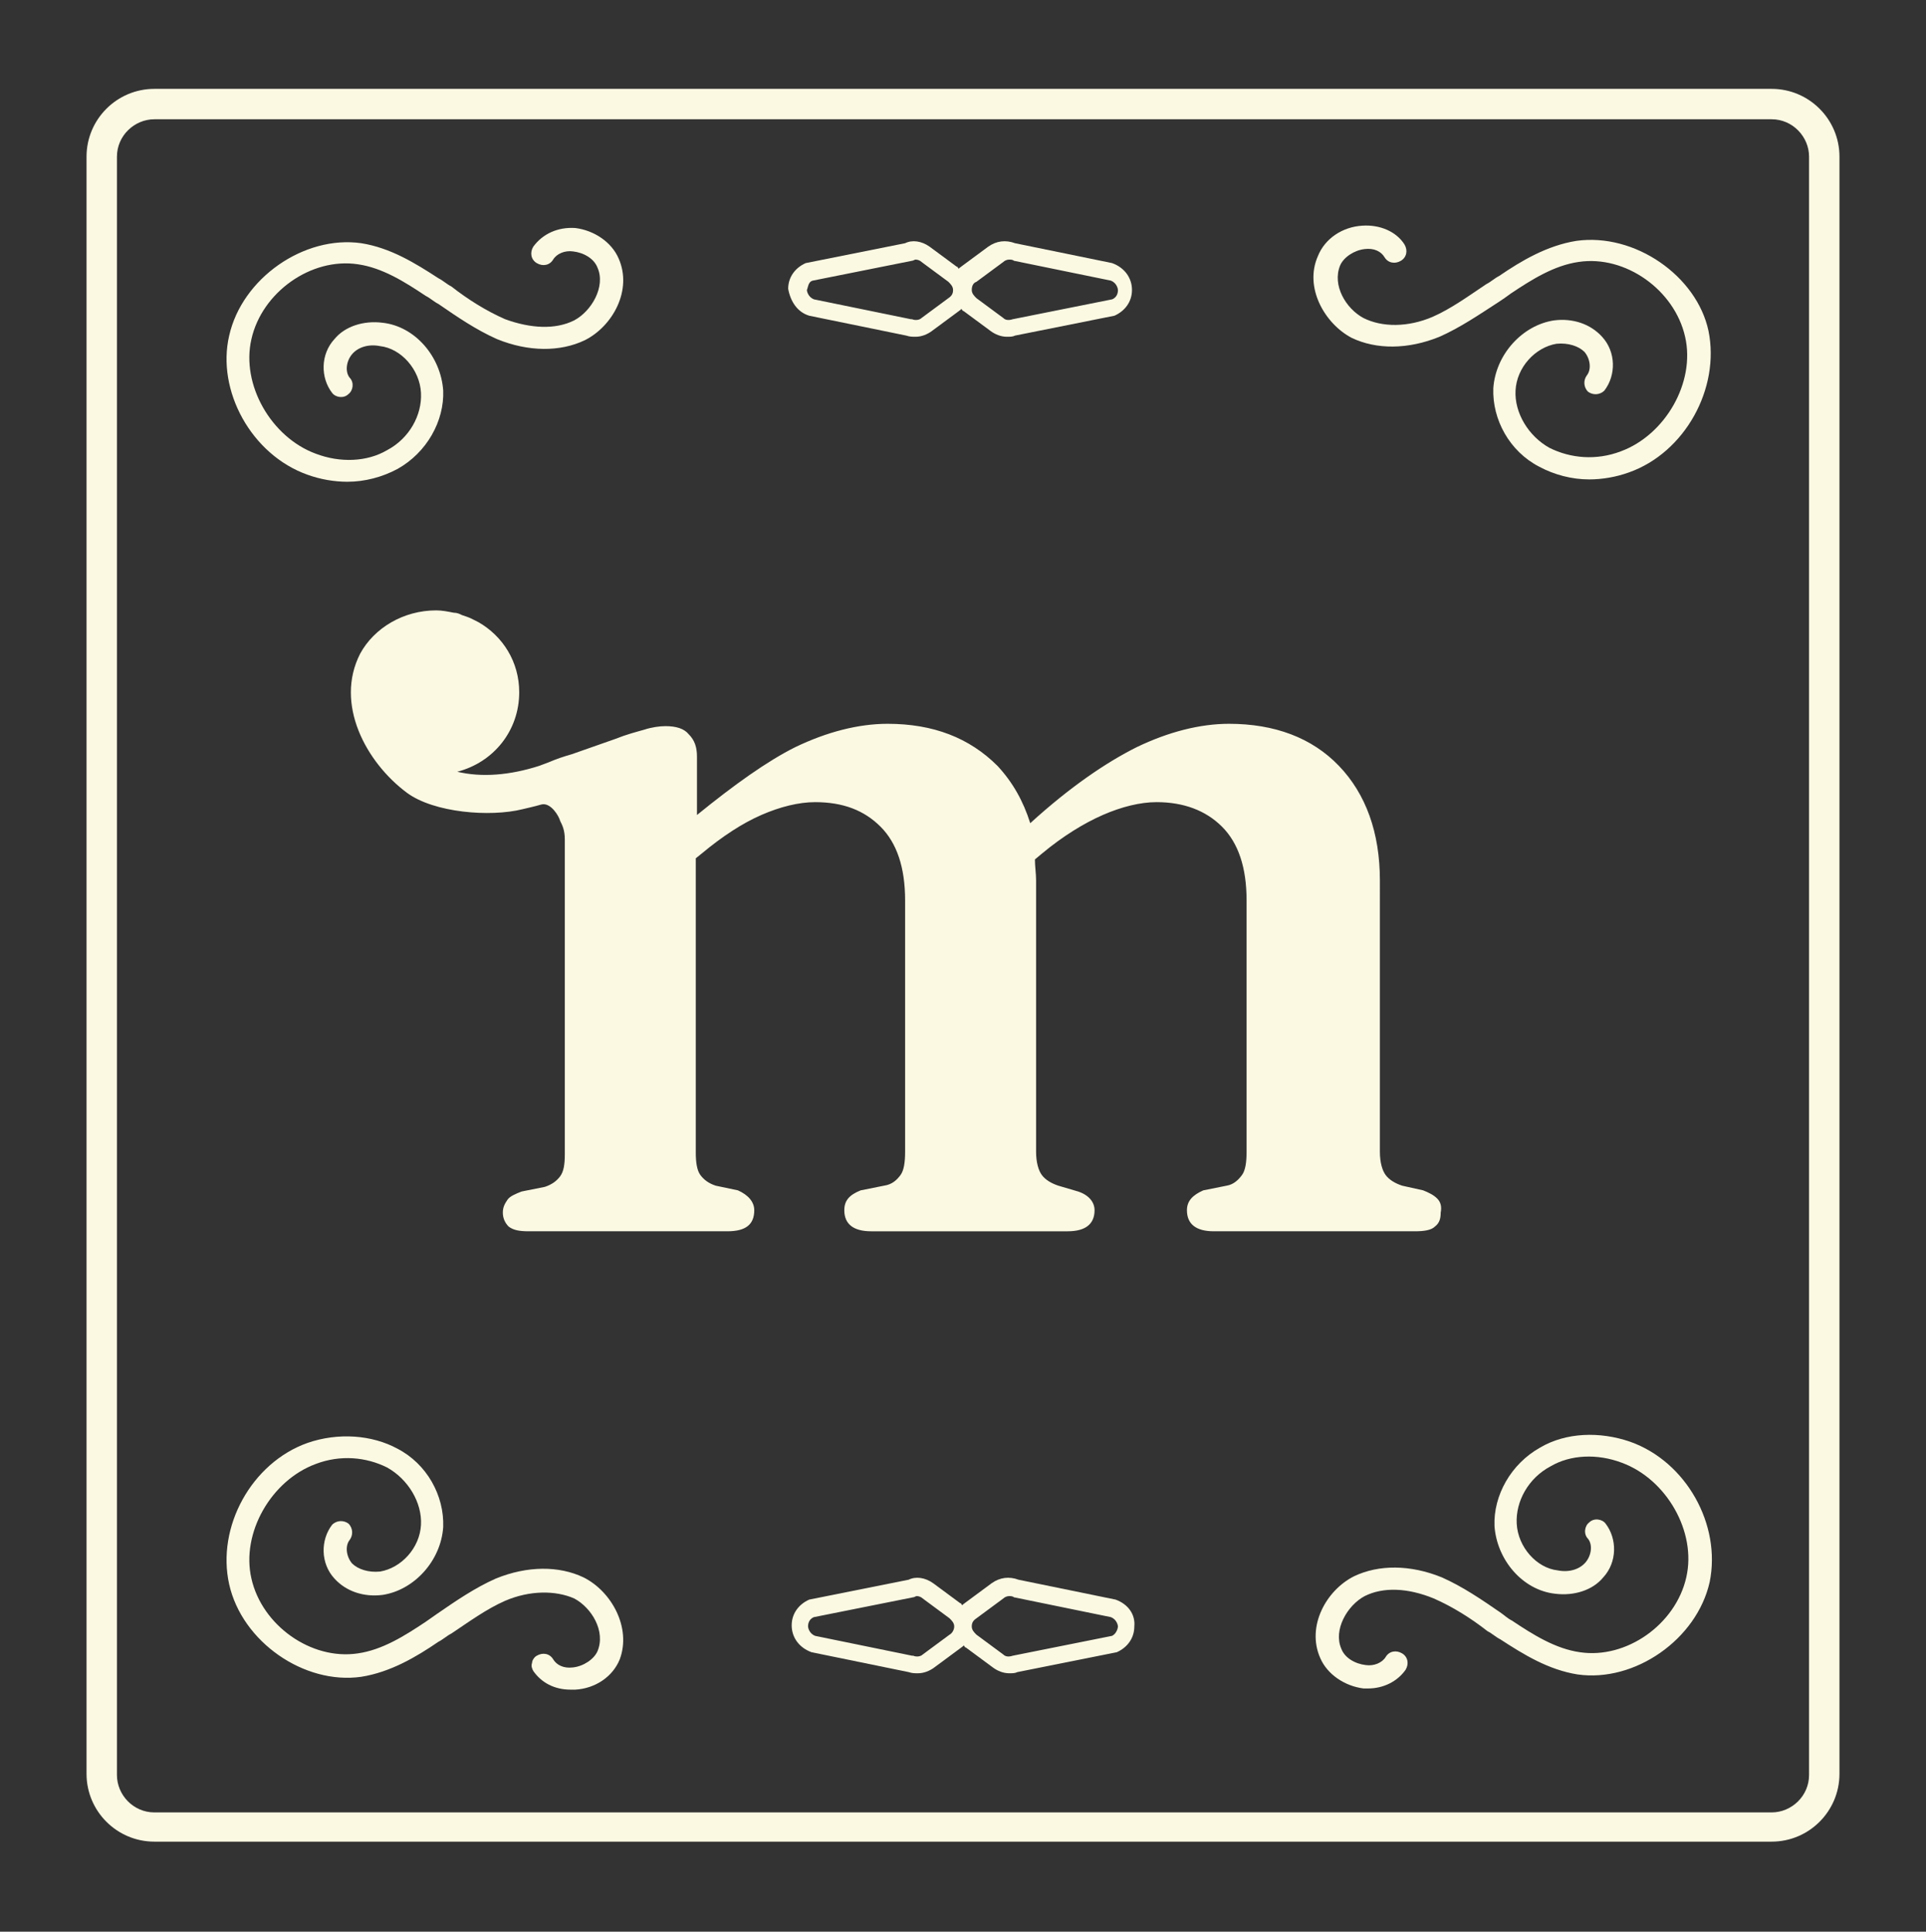 <?xml version="1.0" encoding="utf-8"?>
<!-- Generator: Adobe Illustrator 26.4.1, SVG Export Plug-In . SVG Version: 6.00 Build 0)  -->
<svg version="1.0" id="Layer_1" xmlns="http://www.w3.org/2000/svg" xmlns:xlink="http://www.w3.org/1999/xlink" x="0px" y="0px"
	 viewBox="0 0 164.7 165.2" style="enable-background:new 0 0 164.7 165.2;" xml:space="preserve">
<rect x="0" y="0" width="164.7" height="165.2" fill="#333333" stroke="none"/>
<style type="text/css">
	.st0{clip-path:url(#SVGID_00000022548342589741898060000003366057886974581139_);}
	.st1{fill:#FCF9E3;}
</style>
<g>
	<g>
		<defs>
			<rect id="SVGID_1_" x="7.3" y="7.6" width="150" height="150"/>
		</defs>
		<clipPath id="SVGID_00000025423680503451480970000000803718617801524154_">
			<use xlink:href="#SVGID_1_"  style="overflow:visible;"/>
		</clipPath>
		<g style="clip-path:url(#SVGID_00000025423680503451480970000000803718617801524154_);">
			<path class="st1" d="M122.9,102.5c-0.3-0.3-0.7-0.5-1.2-0.7l-1.8-0.4c-0.6-0.2-1.1-0.5-1.4-0.9c-0.3-0.4-0.5-1.1-0.5-2V75.3
				c0-4.1-1.2-7.4-3.5-9.8c-2.3-2.4-5.5-3.6-9.4-3.6c-2.5,0-5.2,0.7-7.9,2c-2.6,1.3-5.7,3.4-9.1,6.5c-0.6-1.9-1.5-3.5-2.8-4.9
				c-2.4-2.4-5.5-3.6-9.4-3.6c-2.5,0-5.2,0.7-7.9,2c-2.4,1.2-5.2,3.2-8.4,5.8v-5c0-0.8-0.2-1.4-0.7-1.9c-0.4-0.5-1.1-0.7-2-0.7
				c-0.5,0-1.2,0.1-1.8,0.3c-0.7,0.2-1.5,0.4-2.5,0.8l-3.7,1.3c-0.7,0.2-1.3,0.4-2,0.7c-0.3,0.1-0.5,0.2-0.8,0.3
				c-2.5,0.8-4.9,1-7,0.5c3.1-0.8,5.3-3.5,5.3-6.8c0-2.6-1.4-4.8-3.5-6c-0.2-0.1-0.4-0.2-0.6-0.3c-0.2-0.1-0.5-0.2-0.8-0.3
				c-0.2-0.1-0.4-0.2-0.7-0.2c-0.5-0.1-1-0.2-1.5-0.2c0,0,0,0,0,0c0,0,0,0,0,0c-2.8,0-5.3,1.5-6.5,3.7c-2.2,4.3,0.5,9.3,4,11.9
				c2.3,1.7,7.1,2.1,9.9,1.4c0.4-0.1,0.9-0.2,1.6-0.4c0.8-0.2,1.5,1,1.6,1.4c0.2,0.4,0.4,0.8,0.4,1.6v26.9c0,0.9-0.1,1.5-0.4,1.9
				c-0.3,0.4-0.7,0.7-1.3,0.9l-2,0.4c-0.5,0.2-1,0.4-1.2,0.7s-0.4,0.6-0.4,1.1c0,0.5,0.2,0.9,0.5,1.2c0.4,0.3,0.9,0.4,1.7,0.4h17
				c1.6,0,2.3-0.6,2.3-1.8c0-0.7-0.5-1.3-1.4-1.7l-1.9-0.4c-0.6-0.2-1-0.5-1.3-0.9c-0.3-0.4-0.4-1.1-0.4-1.9V73.4l0.5-0.4
				c1.8-1.5,3.5-2.6,5.1-3.3c1.6-0.7,3.2-1.1,4.6-1.1c2.4,0,4.2,0.7,5.6,2.1c1.4,1.4,2.1,3.5,2.1,6.3v21.5c0,0.9-0.1,1.6-0.4,2
				c-0.3,0.4-0.7,0.8-1.4,0.9l-2,0.4c-1,0.4-1.4,0.9-1.4,1.7c0,1.2,0.8,1.8,2.3,1.8h16.8c1.5,0,2.3-0.6,2.3-1.8
				c0-0.7-0.5-1.3-1.4-1.6l-1.7-0.5c-0.6-0.2-1.1-0.5-1.4-0.9c-0.3-0.4-0.5-1.1-0.5-2V75.3c0-0.6-0.1-1.2-0.1-1.8l0.6-0.5
				c1.8-1.5,3.6-2.6,5.2-3.3c1.6-0.7,3.2-1.1,4.6-1.1c2.3,0,4.2,0.7,5.6,2.1c1.4,1.4,2.1,3.5,2.1,6.3v21.5c0,0.9-0.1,1.6-0.4,2
				c-0.3,0.4-0.7,0.8-1.3,0.9l-2,0.4c-0.9,0.4-1.4,0.9-1.4,1.7c0,1.2,0.8,1.8,2.3,1.8H121c0.8,0,1.4-0.1,1.7-0.4
				c0.4-0.3,0.5-0.7,0.5-1.2C123.3,103.2,123.2,102.8,122.9,102.5L122.9,102.5z"/>
			<path class="st1" d="M151.5,7.6H13.2c-3.2,0-5.8,2.6-5.8,5.8v138.3c0,3.2,2.6,5.8,5.8,5.8h138.3c3.2,0,5.8-2.6,5.8-5.8V13.4
				C157.3,10.2,154.7,7.6,151.5,7.6z M154.7,151.8c0,1.8-1.5,3.2-3.2,3.2H13.2c-1.8,0-3.2-1.5-3.2-3.2V13.4c0-1.8,1.5-3.2,3.2-3.2
				h138.3c1.8,0,3.2,1.5,3.2,3.2V151.8z"/>
			<path class="st1" d="M139.4,123.3c-2.6-0.9-5.5-0.8-7.7,0.5c-2.5,1.4-4,4.1-3.9,6.7c0.2,2.9,2.4,5.5,5.2,5.8
				c1.6,0.2,3.2-0.3,4.1-1.4c1.2-1.3,1.2-3.3,0.2-4.6c-0.3-0.4-1-0.5-1.4-0.1c-0.4,0.3-0.5,1-0.1,1.4c0.4,0.5,0.3,1.4-0.2,2
				c-0.5,0.6-1.4,0.9-2.4,0.7c-1.8-0.2-3.4-2-3.5-4c-0.1-1.9,1-3.9,2.9-4.9c1.7-1,4-1.1,6.1-0.3c3.8,1.4,6.4,5.9,5.5,9.8
				c-0.9,4-5.1,7-9.1,6.4c-2.1-0.3-4-1.5-5.8-2.7c-0.4-0.2-0.7-0.5-1-0.7c-1.6-1.1-3.2-2.2-5-3c-2.7-1.1-5.4-1.1-7.5-0.1
				c-2.4,1.2-4.1,4.3-2.9,7c0.6,1.4,2.1,2.4,3.7,2.6c0.1,0,0.3,0,0.4,0c1.3,0,2.5-0.6,3.2-1.6c0.3-0.5,0.2-1.1-0.3-1.4
				c-0.5-0.3-1.1-0.2-1.4,0.3c-0.3,0.5-1,0.8-1.7,0.7c-0.9-0.1-1.8-0.6-2.1-1.4c-0.7-1.6,0.5-3.7,2-4.5c1.6-0.8,3.7-0.7,5.9,0.2
				c1.6,0.7,3.2,1.7,4.6,2.8c0.4,0.2,0.7,0.5,1.1,0.7c2,1.3,4.1,2.6,6.6,3c4.9,0.7,10.2-3,11.3-7.9
				C147.2,130.4,144.2,125,139.4,123.3L139.4,123.3z"/>
			<path class="st1" d="M134.8,20.6c-2.5,0.4-4.7,1.7-6.6,3c-0.4,0.2-0.7,0.5-1.1,0.7c-1.5,1-3,2.1-4.6,2.8
				c-2.1,0.9-4.3,0.9-5.9,0.1c-1.5-0.8-2.7-2.8-2-4.5c0.3-0.7,1.2-1.3,2.1-1.4c0.8-0.1,1.4,0.2,1.7,0.7c0.3,0.5,0.9,0.6,1.4,0.3
				c0.5-0.3,0.6-0.9,0.3-1.4c-0.7-1.1-2.1-1.7-3.6-1.6c-1.7,0.1-3.2,1.1-3.8,2.6c-1.2,2.7,0.6,5.8,2.9,7c2.1,1,4.8,1,7.5-0.1
				c1.8-0.8,3.4-1.9,5.1-3c0.3-0.2,0.6-0.4,1-0.7c1.8-1.2,3.7-2.4,5.8-2.7c4-0.6,8.2,2.4,9.1,6.4c0.9,3.9-1.7,8.4-5.5,9.8
				c-2.1,0.8-4.3,0.6-6.1-0.3c-1.8-1-3-3-2.9-4.9c0.1-2,1.7-3.7,3.5-4c1-0.1,1.9,0.2,2.4,0.7c0.5,0.6,0.6,1.5,0.2,2
				c-0.3,0.4-0.3,1,0.1,1.4c0.4,0.3,1,0.3,1.4-0.1c1-1.3,1-3.3-0.2-4.6c-1-1.1-2.5-1.6-4.1-1.4c-2.7,0.4-5,2.9-5.2,5.8
				c-0.1,2.7,1.4,5.4,3.9,6.7c1.3,0.7,2.8,1.1,4.3,1.1c1.1,0,2.3-0.2,3.4-0.6c4.8-1.7,7.8-7.2,6.8-12.1
				C145.1,23.6,139.8,19.9,134.8,20.6L134.8,20.6z"/>
			<path class="st1" d="M26.3,40.6c1.1,0.4,2.3,0.6,3.4,0.6c1.5,0,3-0.4,4.3-1.1c2.5-1.4,4-4.1,3.9-6.7c-0.2-2.9-2.4-5.5-5.2-5.8
				c-1.6-0.2-3.2,0.3-4.1,1.4c-1.2,1.3-1.2,3.3-0.2,4.6c0.3,0.4,1,0.5,1.4,0.1c0.4-0.3,0.5-1,0.1-1.4c-0.4-0.5-0.3-1.4,0.2-2
				c0.5-0.6,1.4-0.9,2.4-0.7c1.8,0.2,3.4,2,3.5,4c0.1,1.9-1,3.9-2.9,4.9c-1.7,1-4,1.1-6.1,0.3c-3.8-1.4-6.4-5.9-5.5-9.8
				c0.9-4,5.1-7,9.1-6.4c2.1,0.3,4,1.5,5.8,2.7c0.4,0.2,0.7,0.5,1.1,0.7c1.6,1.1,3.2,2.2,5,3c2.7,1.1,5.4,1.1,7.5,0.1
				c2.4-1.2,4.1-4.3,2.9-7c-0.6-1.4-2.1-2.4-3.7-2.6c-1.5-0.1-2.8,0.5-3.6,1.6c-0.3,0.5-0.2,1.1,0.3,1.4c0.5,0.3,1.1,0.2,1.4-0.3
				c0.3-0.5,1-0.8,1.7-0.7c0.9,0.1,1.8,0.6,2.1,1.4c0.7,1.6-0.5,3.7-2,4.5c-1.6,0.8-3.7,0.7-5.9-0.1c-1.6-0.7-3.2-1.7-4.6-2.8
				c-0.4-0.2-0.7-0.5-1.1-0.7c-2-1.3-4.1-2.6-6.6-3c-4.9-0.7-10.2,3-11.3,7.9C18.5,33.4,21.5,38.9,26.3,40.6L26.3,40.6z"/>
			<path class="st1" d="M49.9,134.9c-2.1-1-4.8-1-7.5,0.1c-1.8,0.8-3.4,1.9-5,3c-0.3,0.2-0.7,0.5-1,0.7c-1.8,1.2-3.7,2.4-5.8,2.7
				c-4,0.6-8.2-2.4-9.1-6.4c-0.9-3.9,1.7-8.4,5.5-9.8c2.1-0.8,4.3-0.6,6.1,0.3c1.8,1,3,3,2.9,4.9c-0.1,2-1.7,3.7-3.5,4
				c-1,0.1-1.9-0.2-2.4-0.7c-0.5-0.6-0.6-1.5-0.2-2c0.3-0.4,0.3-1-0.1-1.4c-0.4-0.3-1-0.3-1.4,0.1c-1,1.3-1,3.3,0.2,4.6
				c1,1.1,2.5,1.6,4.1,1.4c2.7-0.4,5-2.9,5.2-5.8c0.1-2.7-1.4-5.4-3.9-6.7c-2.2-1.2-5.1-1.4-7.7-0.5c-4.8,1.7-7.8,7.2-6.7,12.1
				c1.1,4.9,6.4,8.6,11.3,7.9c2.5-0.4,4.7-1.7,6.6-3c0.4-0.2,0.7-0.5,1.1-0.7c1.5-1,3-2.1,4.6-2.8c2.1-0.9,4.3-0.9,5.9-0.2
				c1.5,0.8,2.7,2.8,2,4.5c-0.3,0.7-1.2,1.3-2.1,1.4c-0.8,0.1-1.4-0.2-1.7-0.7c-0.3-0.5-0.9-0.6-1.4-0.3c-0.2,0.1-0.4,0.4-0.4,0.6
				c-0.1,0.3,0,0.5,0.1,0.7c0.7,1,1.8,1.6,3.2,1.6c0.1,0,0.3,0,0.4,0c1.7-0.1,3.2-1.1,3.8-2.6C54,139.2,52.3,136.1,49.9,134.9
				L49.9,134.9z"/>
			<path class="st1" d="M95.4,136.8l-8.3-1.7c-0.8-0.3-1.6-0.2-2.3,0.3l-2.3,1.7c-0.1,0.1-0.2,0.1-0.2,0.2c-0.1-0.1-0.1-0.2-0.2-0.2
				l-2.3-1.7c-0.7-0.5-1.5-0.6-2.1-0.3l-8.5,1.7c-0.9,0.4-1.5,1.2-1.5,2.2c0,1,0.6,1.9,1.7,2.3l8.3,1.7c0.3,0.1,0.5,0.1,0.8,0.1
				c0.5,0,1-0.2,1.4-0.5l2.3-1.7c0.1-0.1,0.2-0.1,0.2-0.2c0.1,0.1,0.1,0.2,0.2,0.2l2.3,1.7c0.4,0.3,0.9,0.5,1.4,0.5
				c0.3,0,0.5,0,0.7-0.1l8.5-1.7c0.9-0.4,1.5-1.2,1.5-2.2C97.1,138.1,96.5,137.2,95.4,136.8L95.4,136.8z M81.2,139.8l-2.3,1.7
				c-0.2,0.2-0.6,0.2-0.8,0.1c0,0-0.1,0-0.1,0l-8.3-1.7c-0.5-0.2-0.6-0.7-0.6-0.8c0-0.1,0-0.6,0.5-0.8l8.5-1.7
				c0.1,0,0.2-0.1,0.3-0.1c0.2,0,0.4,0.1,0.5,0.2l2.3,1.7c0.2,0.2,0.4,0.4,0.4,0.7C81.6,139.4,81.4,139.7,81.2,139.8z M95.1,139.9
				l-8.5,1.7c-0.3,0.1-0.6,0.1-0.8-0.1l-2.3-1.7c-0.2-0.2-0.4-0.4-0.4-0.7c0-0.3,0.1-0.5,0.4-0.7l2.3-1.7c0.1-0.1,0.3-0.2,0.5-0.2
				c0.1,0,0.3,0,0.4,0.1l8.3,1.7c0.5,0.2,0.6,0.7,0.6,0.8S95.5,139.7,95.1,139.9L95.1,139.9z"/>
			<path class="st1" d="M69.2,27l8.3,1.7c0.3,0.1,0.5,0.1,0.8,0.1c0.5,0,1-0.2,1.4-0.5l2.3-1.7c0.1-0.1,0.2-0.1,0.2-0.2
				c0.1,0.1,0.1,0.2,0.2,0.2l2.3,1.7c0.4,0.3,0.9,0.5,1.4,0.5c0.3,0,0.5,0,0.7-0.1l8.5-1.7c0.9-0.4,1.5-1.2,1.5-2.2
				s-0.6-1.9-1.7-2.3l-8.3-1.7c-0.8-0.3-1.6-0.2-2.3,0.3l-2.3,1.7c-0.1,0.1-0.2,0.1-0.2,0.2c-0.1-0.1-0.1-0.2-0.2-0.2l-2.3-1.7
				c-0.7-0.5-1.5-0.6-2.1-0.3l-8.5,1.7c-0.9,0.4-1.5,1.2-1.5,2.2C67.6,25.8,68.2,26.7,69.2,27z M83.5,24.1l2.3-1.7
				c0.1-0.1,0.3-0.2,0.5-0.2c0.1,0,0.3,0,0.4,0.1l8.3,1.7c0.5,0.2,0.6,0.7,0.6,0.8c0,0.1,0,0.6-0.5,0.8l-8.5,1.7
				c-0.3,0.1-0.6,0.1-0.8-0.1l-2.3-1.7c-0.2-0.2-0.4-0.4-0.4-0.7C83.1,24.5,83.2,24.2,83.5,24.1z M69.5,24l8.5-1.7
				c0.1,0,0.2-0.1,0.3-0.1c0.2,0,0.4,0.1,0.5,0.2l2.3,1.7c0.2,0.2,0.4,0.4,0.4,0.7c0,0.3-0.1,0.5-0.4,0.7l-2.3,1.7
				c-0.2,0.2-0.6,0.2-0.8,0.1c0,0-0.1,0-0.1,0l-8.3-1.7c-0.5-0.2-0.6-0.7-0.6-0.8C69.1,24.6,69.1,24.1,69.5,24L69.5,24z"/>
		</g>
	</g>
</g>
</svg>
